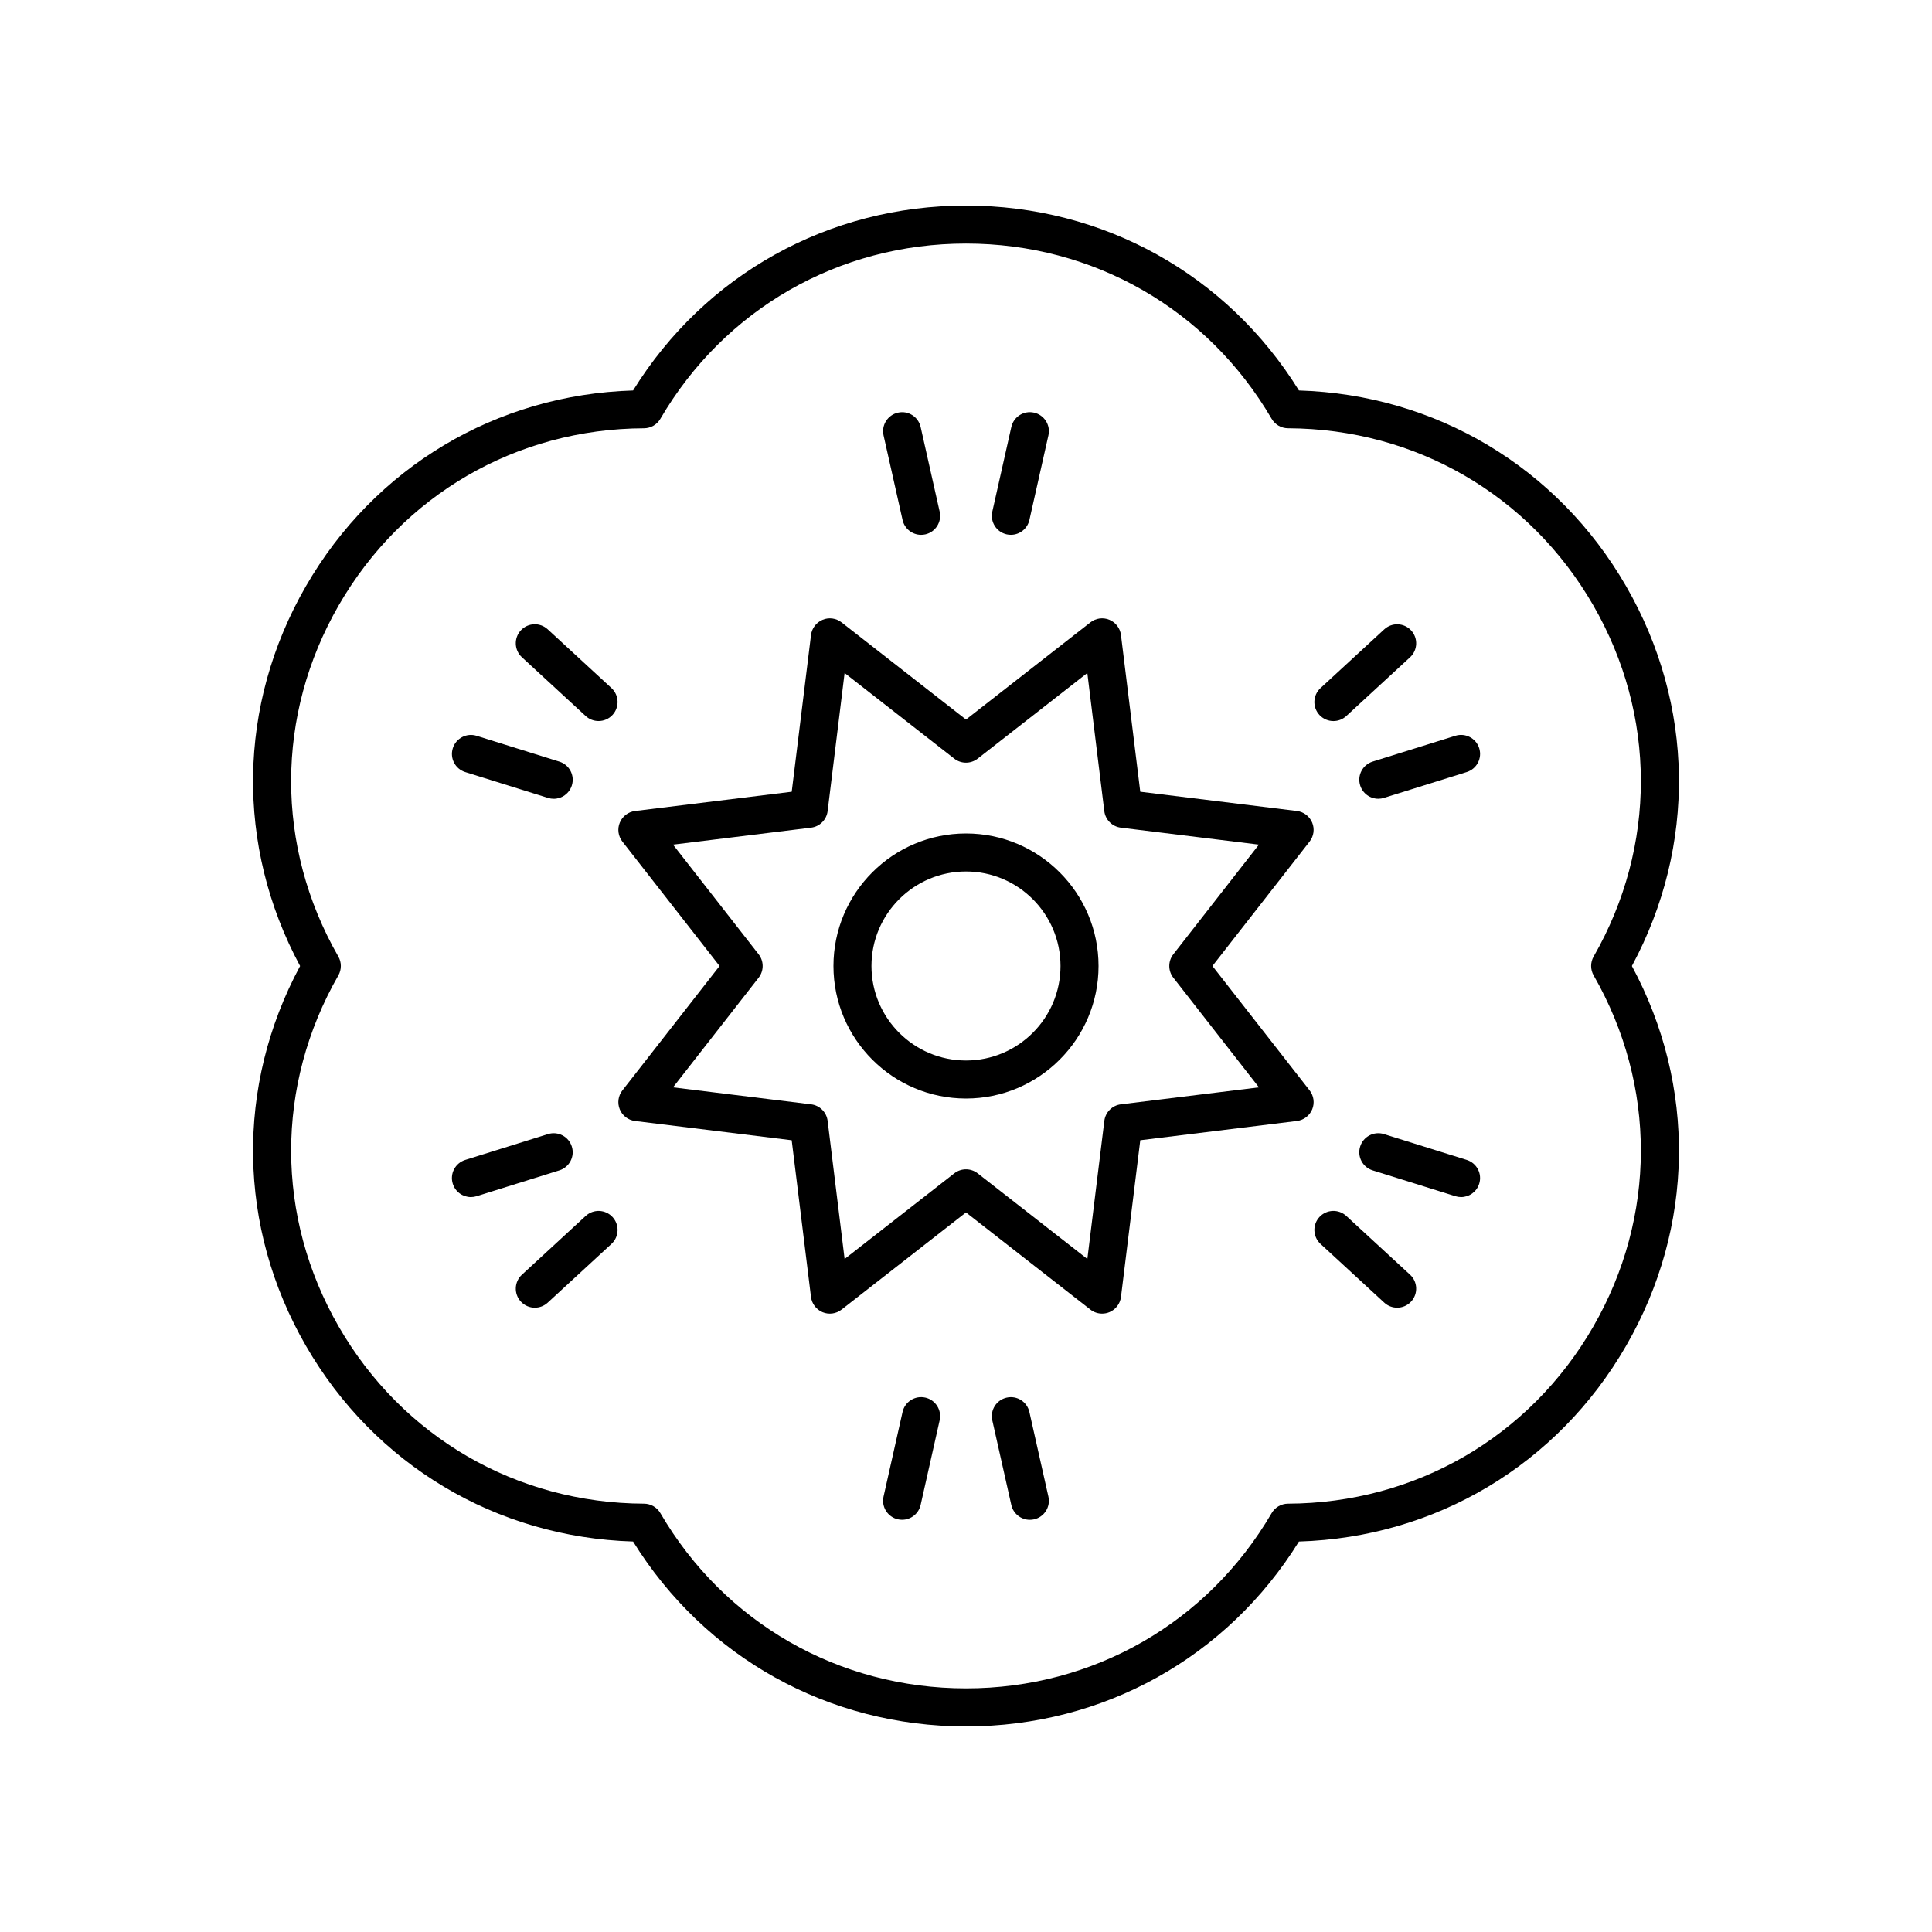 <?xml version="1.0" encoding="UTF-8"?>
<!-- Uploaded to: SVG Repo, www.svgrepo.com, Generator: SVG Repo Mixer Tools -->
<svg fill="#000000" width="800px" height="800px" version="1.1" viewBox="144 144 512 512" xmlns="http://www.w3.org/2000/svg">
 <g>
  <path d="m225.06 500.64c18.188 31.539 50.449 50.781 86.711 51.875 19.055 30.738 51.824 49.004 88.23 49.004 36.402 0 69.176-18.262 88.23-49 36.262-1.098 68.52-20.336 86.711-51.879 18.133-31.441 18.645-68.852 1.523-100.64 17.121-31.793 16.609-69.203-1.523-100.64-18.188-31.543-50.449-50.781-86.711-51.879-19.055-30.738-51.828-49-88.23-49s-69.176 18.262-88.23 49c-36.262 1.098-68.52 20.336-86.711 51.875-18.137 31.441-18.652 68.852-1.531 100.65-17.121 31.793-16.605 69.207 1.531 100.64zm8.598-103.15c-16.719-29.176-16.676-63.98 0.129-93.109 16.855-29.223 47.09-46.75 80.879-46.883 1.785-0.008 3.43-0.957 4.328-2.496 16.988-29.09 47.27-46.457 81.008-46.457s64.02 17.363 81.004 46.453c0.898 1.539 2.543 2.488 4.328 2.496 33.789 0.133 64.023 17.66 80.879 46.887 16.797 29.125 16.848 63.934 0.121 93.105-0.891 1.551-0.891 3.461 0 5.012 16.723 29.172 16.676 63.977-0.121 93.105-16.855 29.227-47.09 46.754-80.879 46.887-1.785 0.008-3.43 0.957-4.328 2.496-16.984 29.09-47.27 46.453-81.004 46.453-33.738 0-64.02-17.363-81.004-46.453-0.898-1.539-2.543-2.488-4.328-2.496-33.789-0.133-64.023-17.66-80.879-46.883-16.801-29.125-16.848-63.934-0.129-93.109 0.887-1.551 0.887-3.461-0.004-5.008z"/>
  <path d="m308.25 438c0.695 1.676 2.238 2.852 4.039 3.074l41.52 5.106 5.113 41.527c0.223 1.801 1.391 3.344 3.07 4.039 1.672 0.695 3.602 0.43 5.027-0.684l32.977-25.754 32.973 25.75c0.898 0.703 1.992 1.066 3.102 1.066 0.648 0 1.309-0.125 1.93-0.383 1.676-0.695 2.848-2.238 3.07-4.039l5.113-41.527 41.52-5.106c1.801-0.223 3.344-1.398 4.039-3.074 0.695-1.676 0.434-3.598-0.684-5.031l-25.754-32.965 25.75-32.973c1.117-1.434 1.379-3.352 0.684-5.031-0.695-1.676-2.238-2.852-4.039-3.074l-41.52-5.106-5.113-41.527c-0.223-1.801-1.391-3.344-3.07-4.039-1.676-0.699-3.598-0.434-5.027 0.684l-32.973 25.754-32.973-25.75c-1.434-1.117-3.356-1.387-5.027-0.684-1.676 0.695-2.848 2.238-3.07 4.039l-5.113 41.527-41.52 5.106c-1.801 0.223-3.344 1.398-4.039 3.074-0.695 1.676-0.434 3.598 0.684 5.031l25.75 32.969-25.75 32.973c-1.121 1.43-1.379 3.352-0.688 5.027zm36.797-34.898c1.422-1.824 1.422-4.383 0-6.203l-22.691-29.059 36.59-4.5c2.293-0.281 4.102-2.09 4.383-4.387l4.5-36.598 29.062 22.695c1.82 1.422 4.379 1.422 6.199 0l29.062-22.695 4.5 36.598c0.281 2.297 2.09 4.102 4.383 4.387l36.59 4.5-22.684 29.055c-1.422 1.824-1.422 4.383 0 6.203l22.691 29.059-36.59 4.5c-2.293 0.281-4.102 2.09-4.383 4.387l-4.5 36.598-29.066-22.695c-0.91-0.711-2.004-1.066-3.098-1.066-1.098 0-2.188 0.355-3.102 1.066l-29.062 22.695-4.5-36.598c-0.281-2.297-2.09-4.102-4.383-4.387l-36.59-4.5z"/>
  <path d="m400 435.12c19.363 0 35.125-15.758 35.125-35.121-0.004-19.367-15.762-35.121-35.125-35.121-19.367 0-35.125 15.754-35.125 35.121 0 19.363 15.758 35.121 35.125 35.121zm0-60.168c13.809 0 25.047 11.234 25.047 25.047 0 13.809-11.238 25.043-25.047 25.043-13.812 0-25.051-11.234-25.051-25.043 0-13.812 11.238-25.047 25.051-25.047z"/>
  <path d="m383.19 281.8c0.527 2.344 2.609 3.934 4.91 3.934 0.363 0 0.738-0.039 1.113-0.121 2.711-0.609 4.418-3.305 3.809-6.019l-5.039-22.422c-0.609-2.715-3.293-4.43-6.023-3.812-2.711 0.609-4.418 3.305-3.809 6.019z"/>
  <path d="m410.78 285.61c0.375 0.082 0.746 0.121 1.113 0.121 2.301 0 4.383-1.59 4.91-3.934l5.039-22.422c0.609-2.715-1.098-5.41-3.809-6.019-2.746-0.613-5.41 1.098-6.023 3.812l-5.039 22.422c-0.609 2.715 1.098 5.41 3.809 6.019z"/>
  <path d="m267.3 348.61 21.934 6.848c0.496 0.156 1.004 0.23 1.5 0.23 2.144 0 4.137-1.383 4.809-3.539 0.832-2.656-0.648-5.481-3.305-6.309l-21.934-6.848c-2.652-0.828-5.481 0.652-6.309 3.309-0.832 2.652 0.648 5.481 3.305 6.309z"/>
  <path d="m299.21 333.75c0.969 0.895 2.195 1.332 3.414 1.332 1.359 0 2.711-0.547 3.703-1.625 1.883-2.047 1.758-5.234-0.289-7.121l-16.895-15.57c-2.047-1.883-5.231-1.758-7.121 0.289-1.883 2.047-1.758 5.234 0.289 7.121z"/>
  <path d="m299.21 466.24-16.895 15.57c-2.047 1.887-2.176 5.074-0.289 7.121 0.992 1.078 2.348 1.625 3.703 1.625 1.219 0 2.445-0.441 3.414-1.332l16.895-15.57c2.047-1.887 2.176-5.074 0.289-7.121-1.883-2.047-5.066-2.176-7.117-0.293z"/>
  <path d="m268.8 461.24c0.496 0 1.004-0.078 1.5-0.23l21.934-6.848c2.656-0.828 4.137-3.656 3.305-6.309-0.82-2.656-3.664-4.137-6.309-3.309l-21.934 6.848c-2.656 0.828-4.137 3.656-3.305 6.309 0.672 2.156 2.664 3.539 4.809 3.539z"/>
  <path d="m416.8 518.2c-0.609-2.715-3.281-4.426-6.023-3.812-2.711 0.609-4.418 3.305-3.809 6.019l5.039 22.422c0.527 2.344 2.609 3.934 4.91 3.934 0.363 0 0.738-0.039 1.113-0.121 2.711-0.609 4.418-3.305 3.809-6.019z"/>
  <path d="m389.21 514.38c-2.731-0.613-5.41 1.102-6.023 3.812l-5.039 22.422c-0.609 2.715 1.098 5.41 3.809 6.019 0.375 0.082 0.746 0.121 1.113 0.121 2.301 0 4.383-1.59 4.91-3.934l5.039-22.422c0.609-2.715-1.098-5.41-3.809-6.019z"/>
  <path d="m532.7 451.39-21.934-6.848c-2.648-0.828-5.484 0.652-6.309 3.309-0.832 2.656 0.648 5.481 3.305 6.309l21.934 6.848c0.496 0.156 1.004 0.23 1.5 0.23 2.144 0 4.137-1.383 4.809-3.539 0.832-2.652-0.648-5.477-3.305-6.309z"/>
  <path d="m510.85 489.22c0.969 0.895 2.195 1.332 3.414 1.332 1.359 0 2.711-0.547 3.703-1.625 1.883-2.047 1.758-5.234-0.289-7.121l-16.895-15.57c-2.043-1.883-5.231-1.754-7.121 0.289-1.883 2.047-1.758 5.234 0.289 7.121z"/>
  <path d="m497.37 335.09c1.219 0 2.445-0.441 3.414-1.332l16.895-15.57c2.047-1.887 2.176-5.074 0.289-7.121-1.883-2.047-5.074-2.176-7.121-0.289l-16.895 15.57c-2.047 1.887-2.176 5.074-0.289 7.121 0.996 1.074 2.348 1.621 3.707 1.621z"/>
  <path d="m504.46 352.14c0.668 2.156 2.66 3.539 4.809 3.539 0.496 0 1.004-0.078 1.5-0.23l21.934-6.848c2.656-0.828 4.137-3.656 3.305-6.309-0.828-2.656-3.676-4.133-6.309-3.309l-21.934 6.848c-2.656 0.828-4.137 3.656-3.305 6.309z"/>
 </g>
</svg>